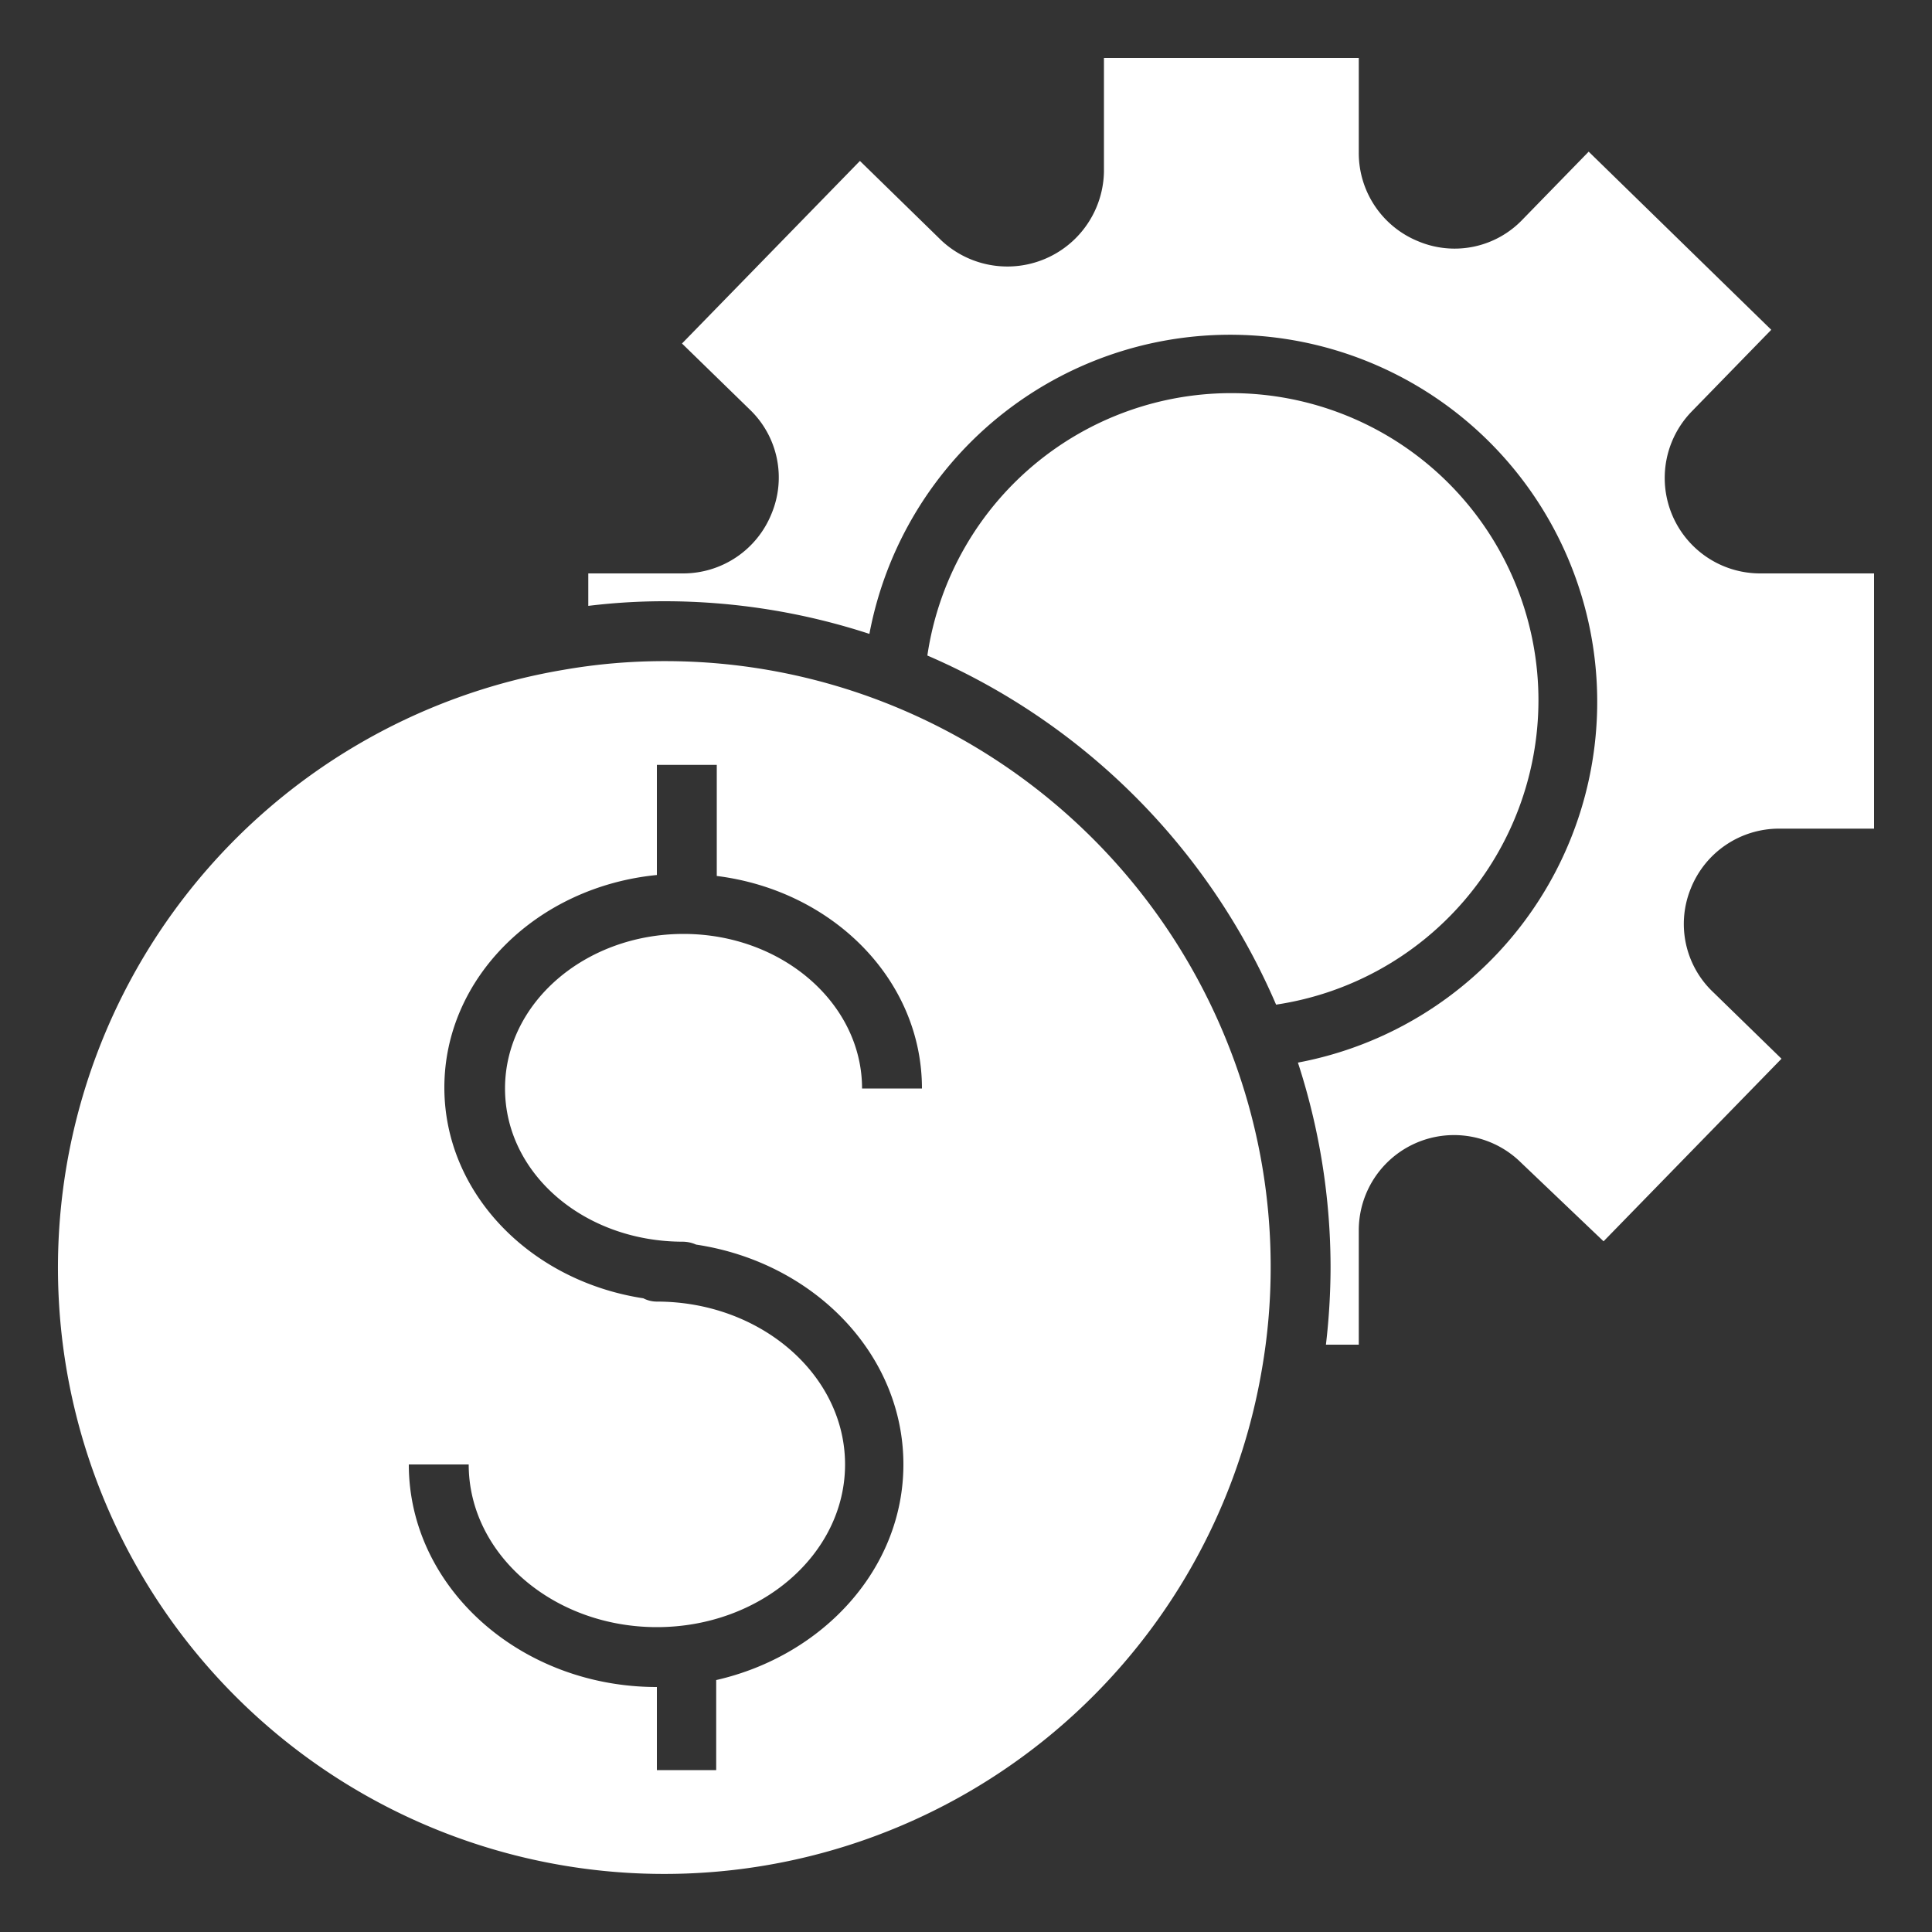 <svg xmlns="http://www.w3.org/2000/svg" version="1.1" xmlns:xlink="http://www.w3.org/1999/xlink" width="512" height="512" x="0" y="0" viewBox="0 0 100 100" style="enable-background:new 0 0 512 512" xml:space="preserve" class=""><rect x="0" y="0" width="100" height="100" fill="#333333" stroke="none"/><g><path d="M92.09 42.89H97V29.68h-5.89a4.94 4.94 0 0 1-3.53-8.4l4.1-4.21-9.45-9.22-3.42 3.51a4.86 4.86 0 0 1-5.4 1.13 4.93 4.93 0 0 1-3.08-4.58V3H57.14v5.9a5 5 0 0 1-8.41 3.55l-4.22-4.12-9.21 9.45 3.5 3.41a4.87 4.87 0 0 1 1.13 5.41 4.93 4.93 0 0 1-4.58 3.08h-4.9v1.68a32.31 32.31 0 0 1 3.94-.24A34.15 34.15 0 0 1 45 32.81 19 19 0 1 1 67.18 55a34.27 34.27 0 0 1 1.69 10.6 34.93 34.93 0 0 1-.24 4h1.7v-5.9a4.93 4.93 0 0 1 8.39-3.53L83 64.25l9.21-9.45-3.52-3.43A4.86 4.86 0 0 1 87.51 46a4.92 4.92 0 0 1 4.58-3.11Z" fill="#ffffff" opacity="1" data-original="#000000" class=""></path><path d="M79.63 36.28A15.9 15.9 0 0 0 48 33.93 34.51 34.51 0 0 1 66.05 52a15.94 15.94 0 0 0 13.58-15.72Z" fill="#ffffff" opacity="1" data-original="#000000" class=""></path><path d="M45.76 36.35a31.18 31.18 0 0 0-11.37-2.13 30.24 30.24 0 0 0-5.22.45 31.38 31.38 0 1 0 36.15 36.18 30.76 30.76 0 0 0 .45-5.25 31.08 31.08 0 0 0-2.13-11.35 31.44 31.44 0 0 0-17.88-17.9ZM35.35 64.27a1.73 1.73 0 0 1 .68.15c6.08.91 10.73 5.66 10.73 11.38 0 5.37-4.13 9.89-9.69 11.16v4.66H34v-4.3c-7.08 0-12.84-5.17-12.84-11.52h3.1c0 4.64 4.37 8.42 9.74 8.42s9.74-3.78 9.74-8.42-4.37-8.43-9.74-8.43a1.51 1.51 0 0 1-.7-.17C27.43 66.3 23 61.75 23 56.29c0-5.69 4.8-10.39 11-11v-5.7h3.1v5.75c6 .75 10.62 5.37 10.62 11h-3.1c0-4.4-4.14-8-9.24-8s-9.24 3.58-9.24 8 4.11 7.93 9.21 7.93Z" fill="#ffffff" opacity="1" data-original="#000000" class=""></path></g></svg>